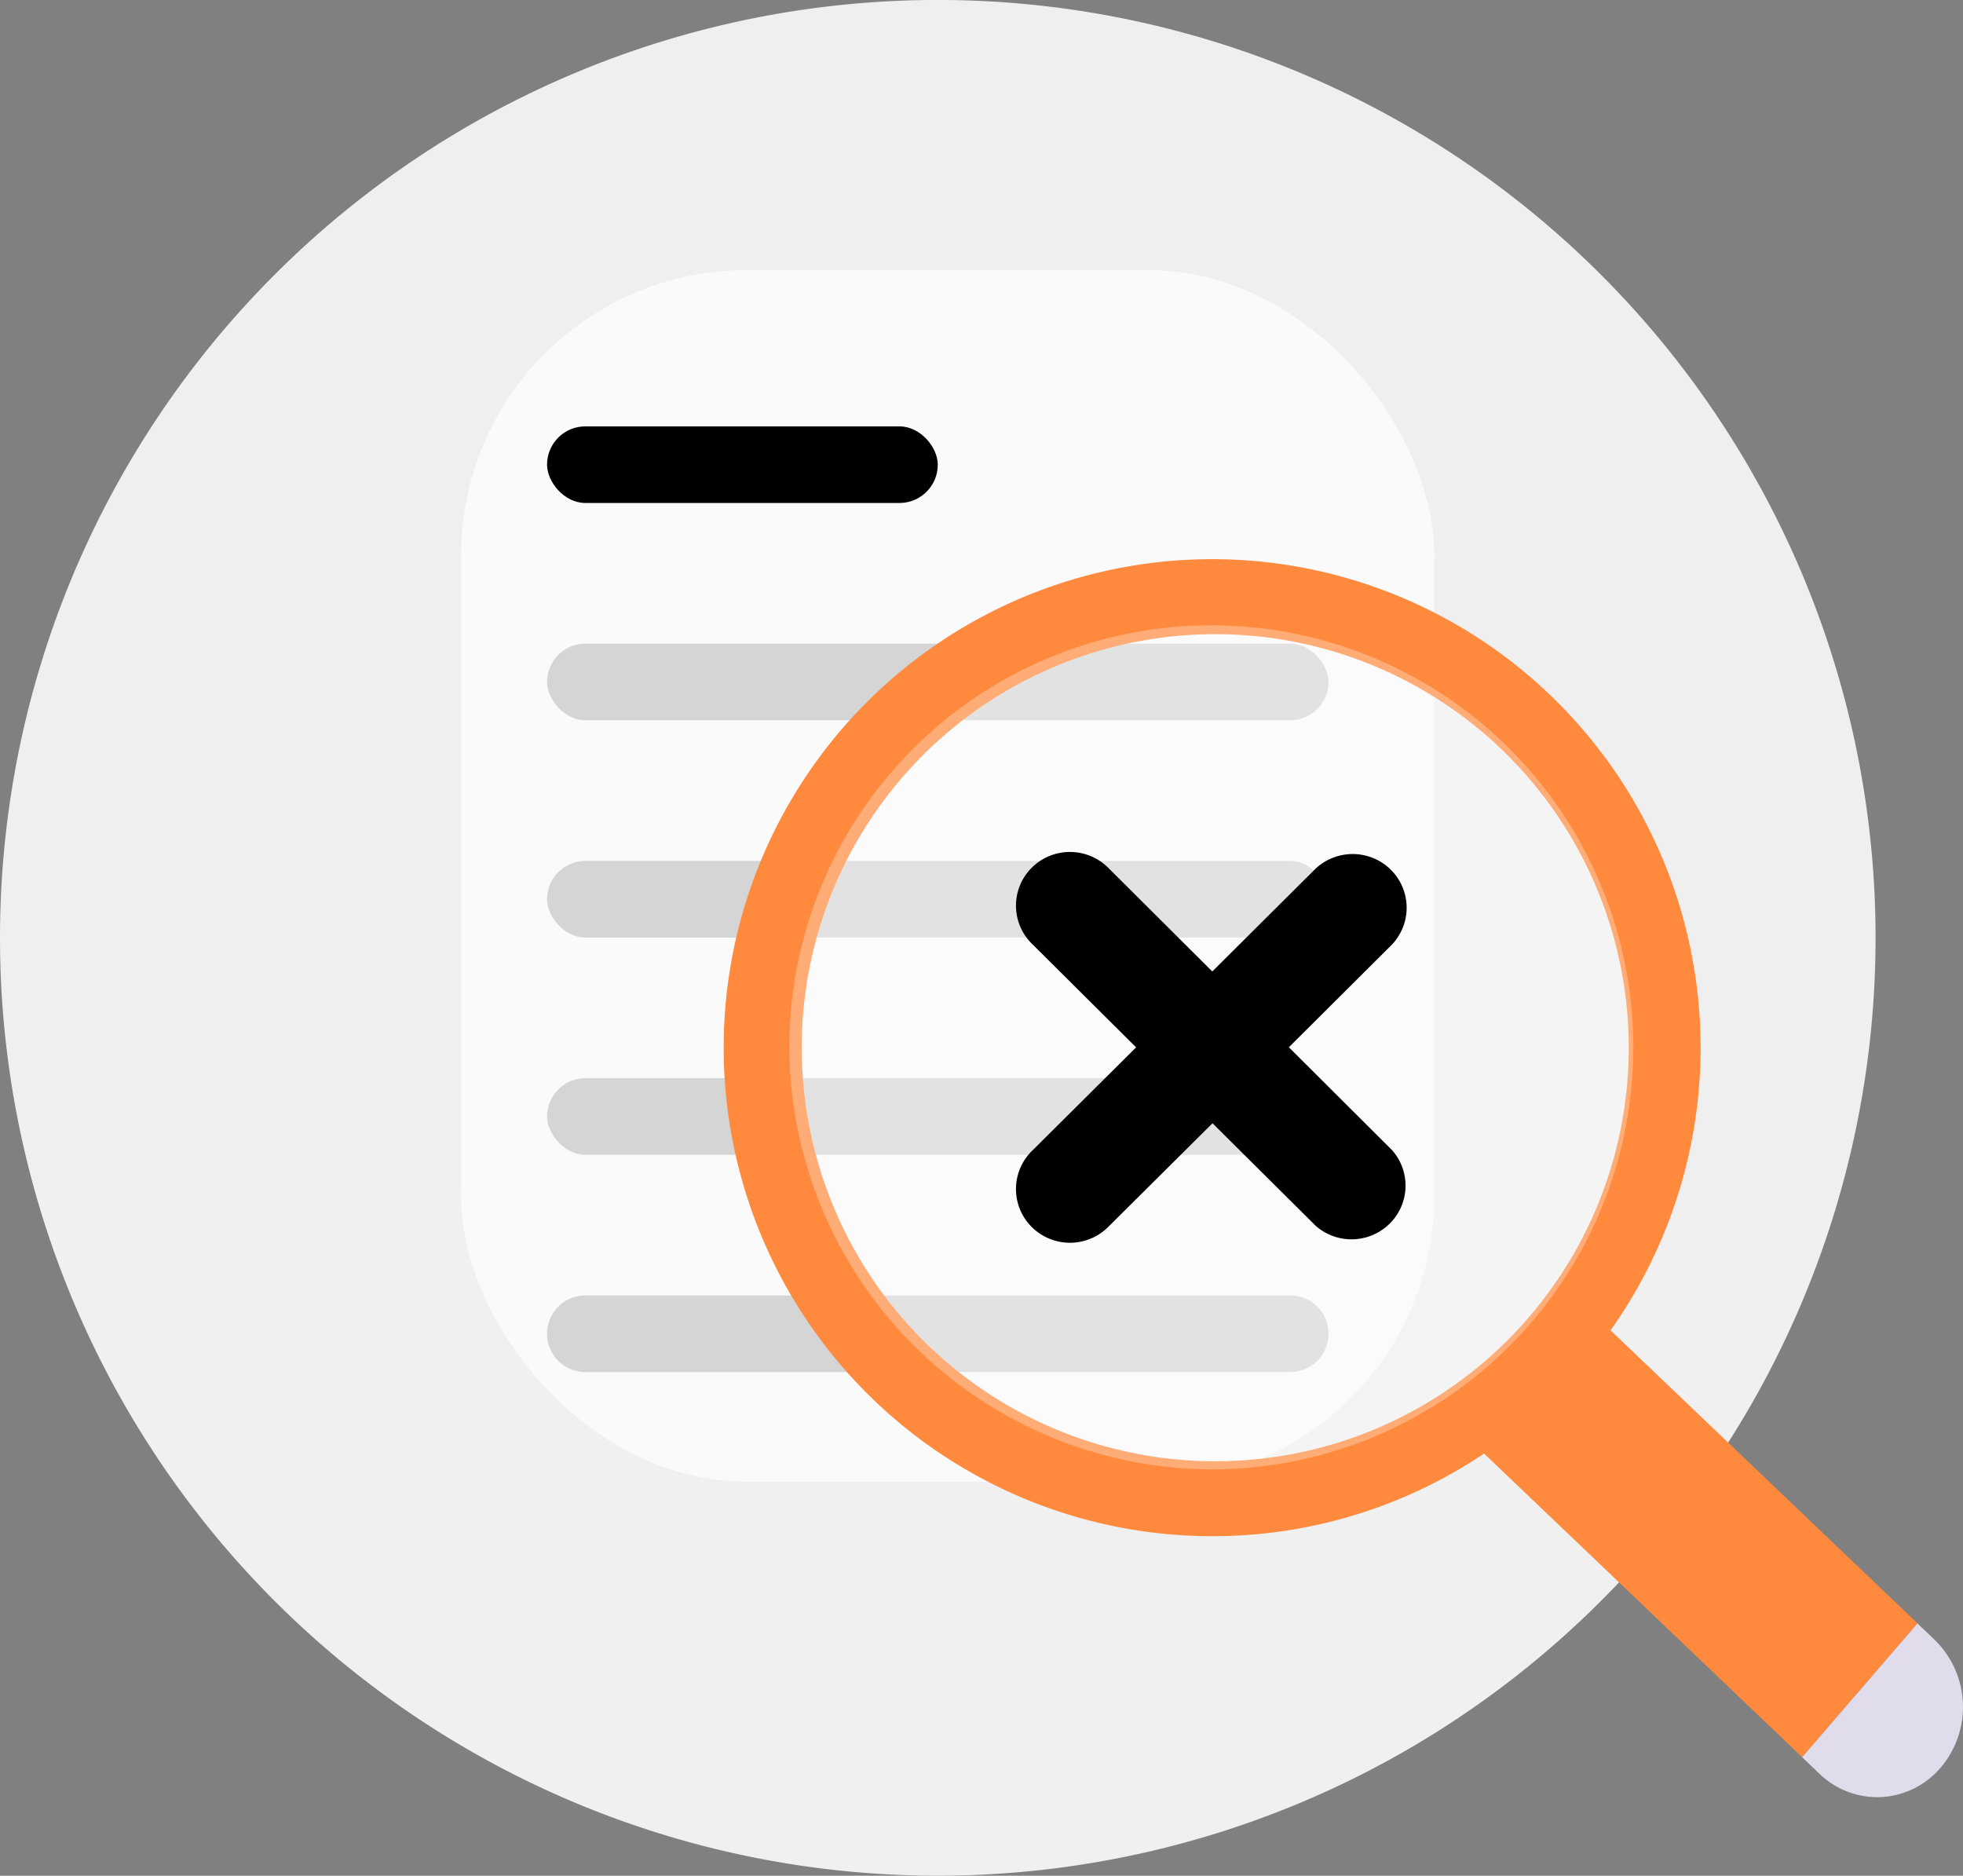 <svg xmlns="http://www.w3.org/2000/svg" xmlns:xlink="http://www.w3.org/1999/xlink" width="110.001" height="105.101" viewBox="0 0 110.001 105.101">
  <rect x="0" y="0" width="110.001" height="105.101" fill="#808080" stroke="none"/>
  <defs>
    <linearGradient id="linear-gradient" x1="0.496" y1="2.096" x2="0.506" y2="0.34" gradientUnits="objectBoundingBox">
      <stop offset="0" stop-color="#f2f2f2"/>
      <stop offset="1" stop-color="#efefef"/>
    </linearGradient>
    <linearGradient id="linear-gradient-2" x1="0.5" y1="2.547" x2="0.5" y2="1.547" gradientUnits="objectBoundingBox">
      <stop offset="0" stop-color="#fff"/>
      <stop offset="0.719" stop-color="#fafafa"/>
    </linearGradient>
  </defs>
  <g id="Group_19303" data-name="Group 19303" transform="translate(-492.077 -107)">
    <path id="Path_70341" data-name="Path 70341" d="M544.628,212.1a52.551,52.551,0,1,0-52.551-52.551A52.551,52.551,0,0,0,544.628,212.1Z" fill="url(#linear-gradient)"/>
    <g id="Group_19303-2" data-name="Group 19303" transform="translate(517.914 122.133)">
      <rect id="Rectangle_16819" data-name="Rectangle 16819" width="54.537" height="67.89" rx="16" transform="translate(0)" fill="url(#linear-gradient-2)"/>
    </g>
    <rect id="Rectangle_16820" data-name="Rectangle 16820" width="21.896" height="4.292" rx="2.146" transform="translate(522.732 130.891)"/>
    <rect id="Rectangle_16821" data-name="Rectangle 16821" width="43.792" height="4.292" rx="2.146" transform="translate(522.732 143.065)" fill="#d5d5d5"/>
    <rect id="Rectangle_16822" data-name="Rectangle 16822" width="43.792" height="4.292" rx="2.146" transform="translate(522.732 155.24)" fill="#d5d5d5"/>
    <rect id="Rectangle_16823" data-name="Rectangle 16823" width="43.792" height="4.292" rx="2.146" transform="translate(522.732 167.414)" fill="#d5d5d5"/>
    <path id="Path_70342" data-name="Path 70342" d="M564.223,272.756h39.5a2.146,2.146,0,0,1,2.146,2.146h0a2.146,2.146,0,0,1-2.146,2.146h-39.5a2.146,2.146,0,0,1-2.146-2.146h0A2.146,2.146,0,0,1,564.223,272.756Z" transform="translate(-39.346 -93.168)" fill="#d5d5d5"/>
    <path id="Path_70346" data-name="Path 70346" d="M612.057,233.3a27.242,27.242,0,0,0,15.237-4.631l17.823,17.014,6.464-7.5-17.2-16.418A27.372,27.372,0,1,0,612.057,233.3Zm23.345-27.37a23.172,23.172,0,1,1-23.172-23.172A23.172,23.172,0,0,1,635.4,205.933Z" transform="translate(-52.054 -40.224)" fill="#ff893d" fill-rule="evenodd"/>
    <g id="Group_19305" data-name="Group 19305" transform="translate(536.307 142.034)">
      <path id="Path_70347" data-name="Path 70347" d="M616.944,234.3a23.649,23.649,0,1,0-23.867-23.648A23.758,23.758,0,0,0,616.944,234.3Z" transform="translate(-593.077 -187)" fill="rgba(255,255,255,0.3)"/>
    </g>
    <path id="Path_70348" data-name="Path 70348" d="M637.371,226.948l5.776-5.753a3,3,0,0,0-.06-4.193,3.041,3.041,0,0,0-4.219-.06L633.08,222.7l-5.776-5.753a3.039,3.039,0,0,0-4.34-.061,3,3,0,0,0,.062,4.314l5.785,5.753-5.785,5.753a3,3,0,0,0-.062,4.314,3.039,3.039,0,0,0,4.34-.061l5.789-5.753,5.789,5.753a3.041,3.041,0,0,0,4.144-.134,2.995,2.995,0,0,0,.122-4.119Z" transform="translate(-73.07 -61.267)"/>
    <path id="Path_70349" data-name="Path 70349" d="M722.678,322.217l6.464-7.5.973.93a5.249,5.249,0,0,1,.331,7.148,4.716,4.716,0,0,1-3.328,1.654,4.668,4.668,0,0,1-3.465-1.306l-.973-.929Z" transform="translate(-129.616 -116.753)" fill="#e1dceb"/>
  </g>
</svg>
